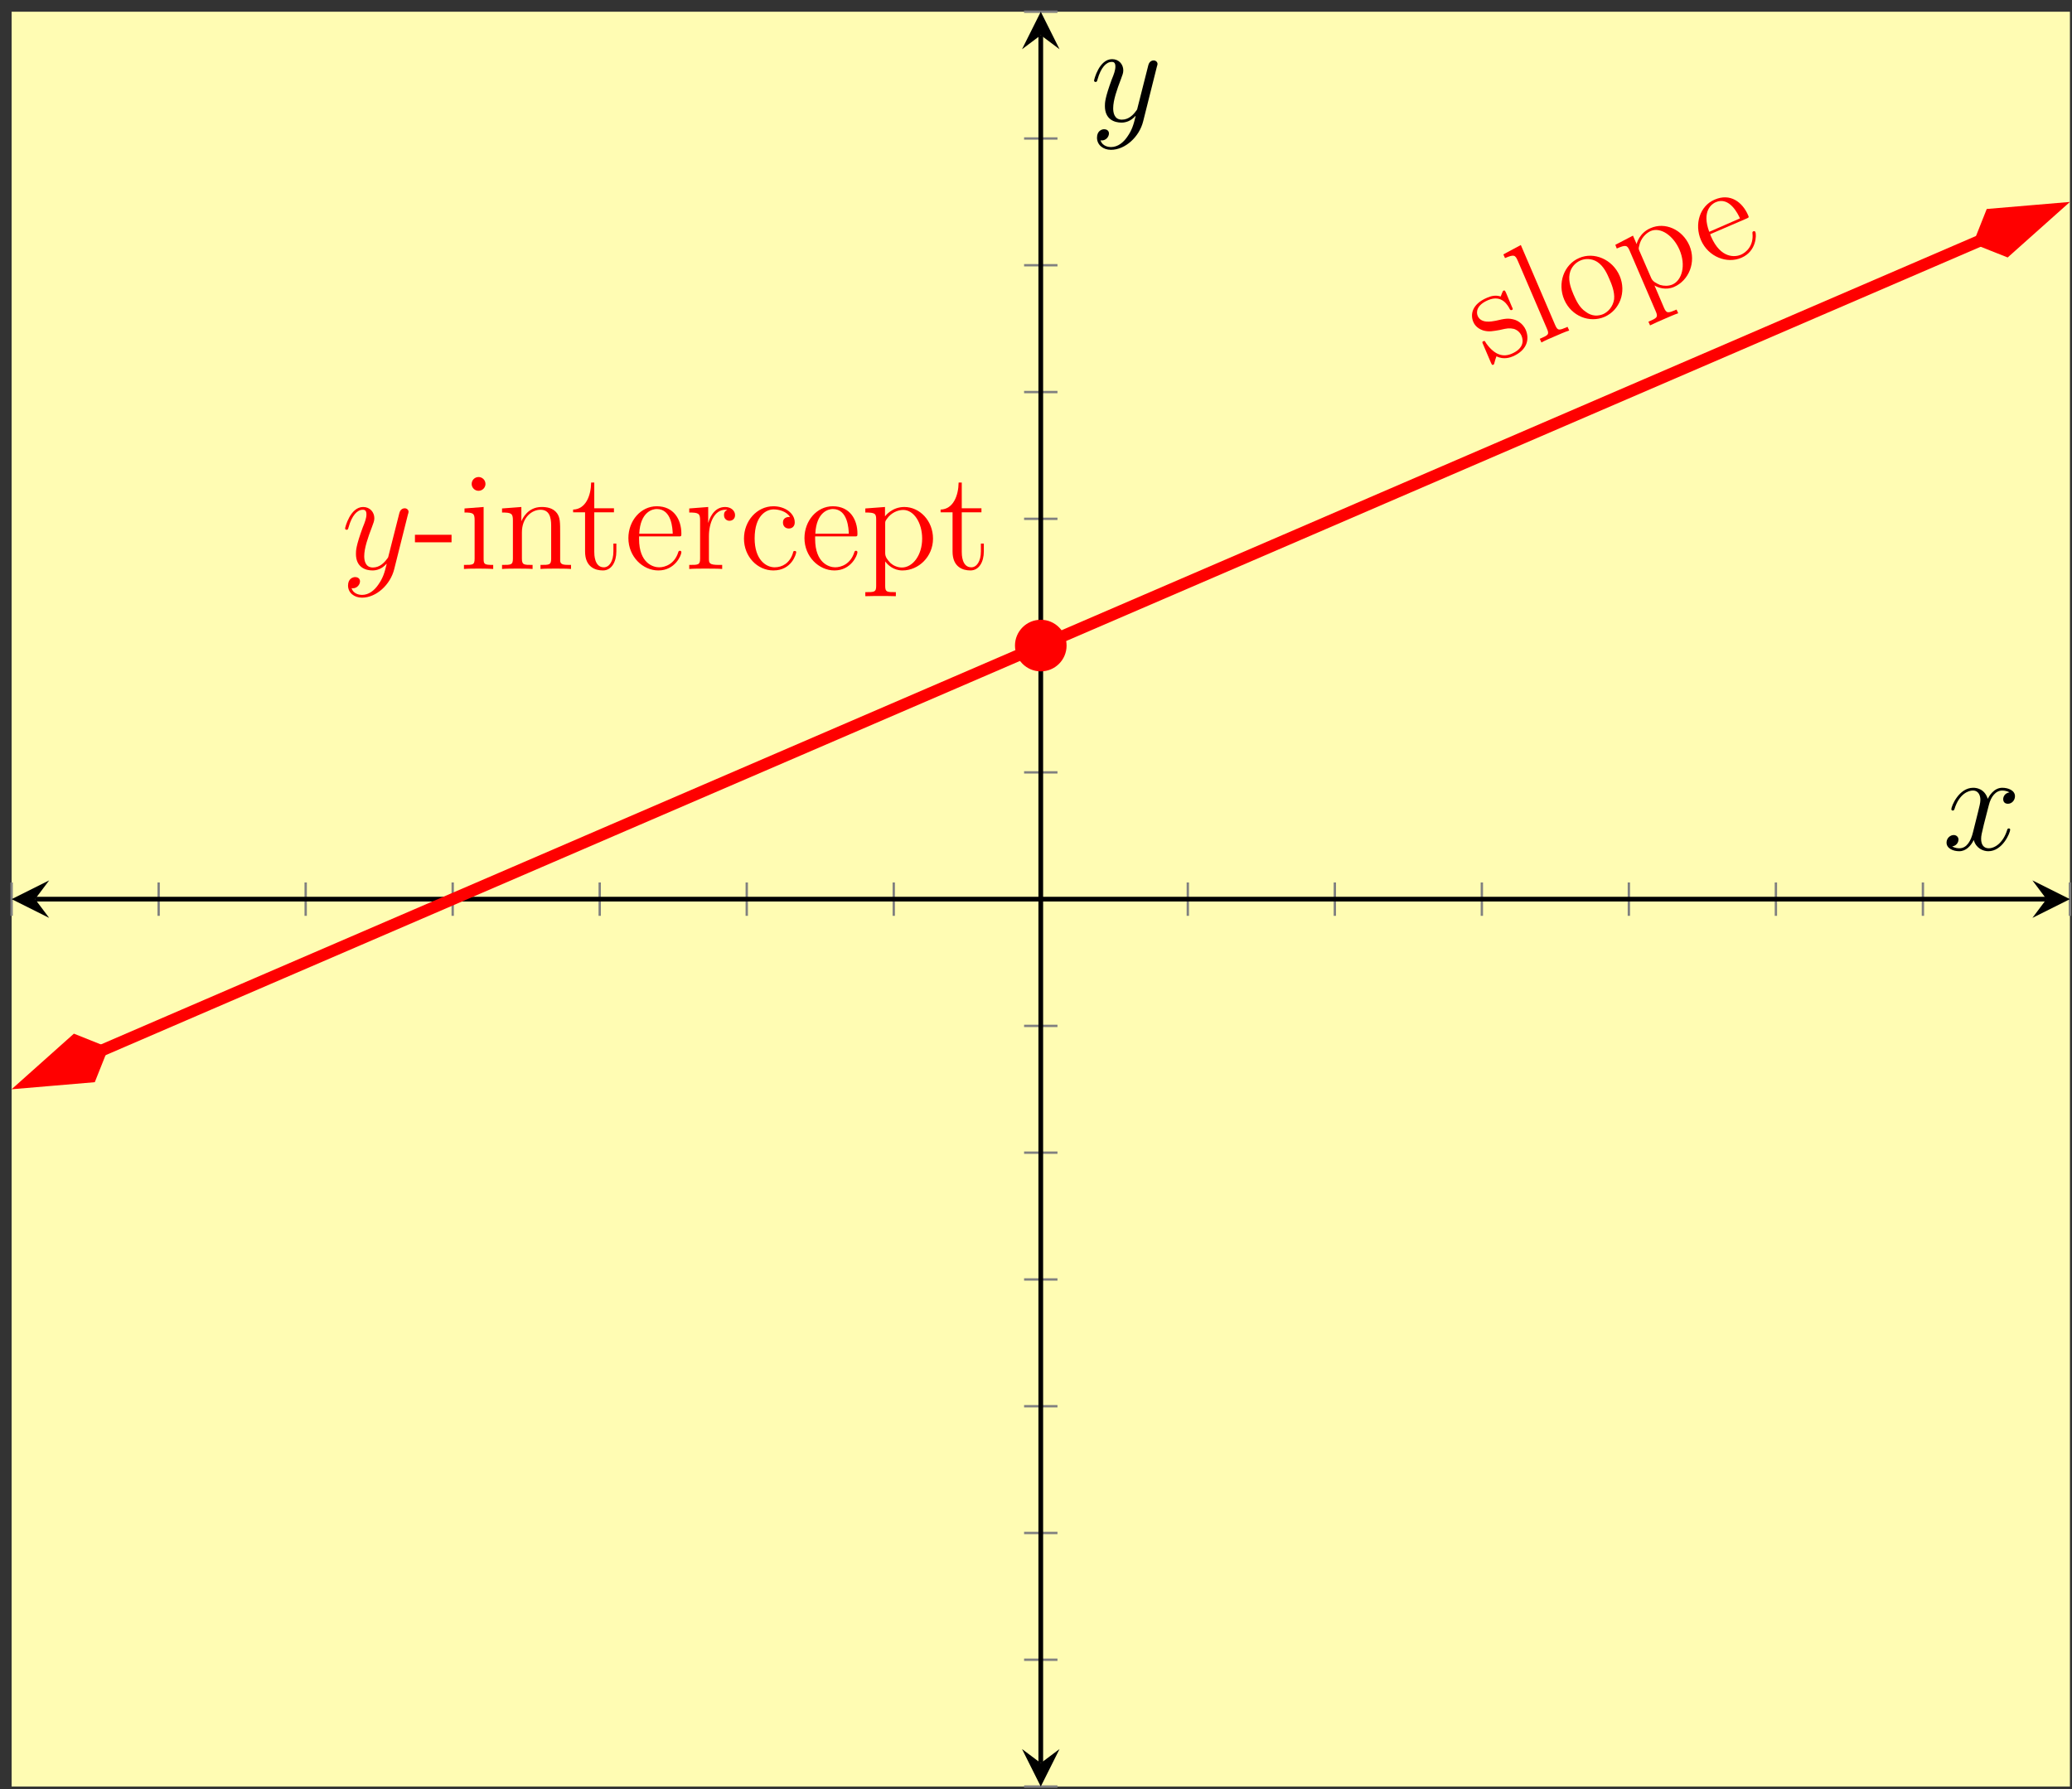 <?xml version="1.0" encoding="UTF-8"?>
<svg xmlns="http://www.w3.org/2000/svg" xmlns:xlink="http://www.w3.org/1999/xlink" width="176pt" height="152pt" viewBox="0 0 176 152" version="1.1">
<rect x="0" y="0" width="176" height="152" fill="#333333" stroke="none"/>
<defs>
<g>
<symbol overflow="visible" id="glyph0-0">
<path style="stroke:none;" d=""/>
</symbol>
<symbol overflow="visible" id="glyph0-1">
<path style="stroke:none;" d="M 3.266 -3.062 C 3 -3.656 2.484 -3.859 2.359 -3.906 C 1.812 -4.078 1.5 -4.016 0.703 -3.828 C 0.359 -3.766 -0.516 -3.578 -0.812 -4.234 C -0.953 -4.562 -0.922 -5.156 0.062 -5.578 C 1.25 -6.094 1.766 -5.109 1.922 -4.797 C 1.984 -4.703 2.047 -4.734 2.094 -4.75 C 2.203 -4.797 2.172 -4.844 2.078 -5.047 L 1.594 -6.203 C 1.516 -6.375 1.484 -6.438 1.375 -6.391 C 1.297 -6.359 1.203 -6.031 1.141 -5.891 C 0.703 -6.031 0.328 -5.938 -0.031 -5.781 C -1.344 -5.219 -1.438 -4.328 -1.188 -3.734 C -1.125 -3.594 -0.953 -3.219 -0.375 -3.016 C 0.125 -2.859 0.516 -2.953 1.062 -3.047 C 1.719 -3.203 1.875 -3.219 2.25 -3.141 C 2.516 -3.062 2.766 -2.875 2.906 -2.562 C 3.109 -2.078 3.047 -1.453 2.078 -1.031 C 1.359 -0.719 0.641 -0.906 -0.078 -1.891 C -0.188 -2.078 -0.203 -2.094 -0.203 -2.094 C -0.25 -2.125 -0.297 -2.109 -0.328 -2.094 C -0.453 -2.047 -0.438 -2 -0.344 -1.797 L 0.297 -0.297 C 0.391 -0.094 0.406 -0.047 0.516 -0.094 C 0.578 -0.125 0.578 -0.141 0.656 -0.438 C 0.688 -0.547 0.688 -0.562 0.781 -0.812 C 1.406 -0.484 2 -0.734 2.188 -0.812 C 3.328 -1.312 3.625 -2.203 3.266 -3.062 Z M 3.266 -3.062 "/>
</symbol>
<symbol overflow="visible" id="glyph0-2">
<path style="stroke:none;" d="M 2.719 -1.172 L 2.578 -1.484 C 1.875 -1.188 1.75 -1.125 1.531 -1.625 L -1.391 -8.438 L -2.875 -7.641 L -2.734 -7.328 C -1.984 -7.641 -1.875 -7.625 -1.641 -7.078 L 0.828 -1.328 C 1.047 -0.828 0.938 -0.781 0.219 -0.469 L 0.359 -0.156 C 0.656 -0.328 1.188 -0.547 1.516 -0.688 C 1.844 -0.828 2.391 -1.078 2.719 -1.172 Z M 2.719 -1.172 "/>
</symbol>
<symbol overflow="visible" id="glyph0-3">
<path style="stroke:none;" d="M 4.016 -4.531 C 3.406 -5.938 1.844 -6.594 0.578 -6.047 C -0.734 -5.484 -1.281 -3.875 -0.688 -2.5 C -0.078 -1.094 1.469 -0.5 2.734 -1.047 C 4.016 -1.609 4.609 -3.141 4.016 -4.531 Z M 3.141 -4.266 C 3.312 -3.875 3.609 -3.188 3.547 -2.547 C 3.453 -1.906 3.031 -1.469 2.625 -1.281 C 2.219 -1.109 1.672 -1.062 1.125 -1.484 C 0.594 -1.828 0.297 -2.484 0.094 -2.953 C -0.078 -3.375 -0.359 -4.031 -0.234 -4.688 C -0.125 -5.281 0.281 -5.656 0.672 -5.828 C 1.078 -6.016 1.641 -6.016 2.109 -5.719 C 2.672 -5.359 2.969 -4.672 3.141 -4.266 Z M 3.141 -4.266 "/>
</symbol>
<symbol overflow="visible" id="glyph0-4">
<path style="stroke:none;" d="M 4.562 -4.781 C 3.953 -6.172 2.469 -6.797 1.266 -6.266 C 0.297 -5.859 0.078 -4.938 0.078 -4.906 L -0.234 -5.625 L -1.734 -4.844 L -1.609 -4.531 C -0.828 -4.875 -0.719 -4.812 -0.516 -4.344 L 1.703 0.812 C 1.922 1.312 1.797 1.375 1.078 1.688 L 1.219 2 C 1.5 1.859 2.094 1.594 2.391 1.469 C 2.719 1.328 3.312 1.062 3.609 0.969 L 3.469 0.656 C 2.766 0.953 2.625 1.016 2.406 0.516 L 1.594 -1.391 C 1.906 -1.203 2.547 -0.969 3.25 -1.266 C 4.516 -1.812 5.156 -3.375 4.562 -4.781 Z M 3.719 -4.422 C 4.281 -3.109 3.938 -1.828 3.109 -1.469 C 2.766 -1.328 2.391 -1.344 2.062 -1.438 C 1.703 -1.594 1.438 -1.734 1.312 -2.031 L 0.328 -4.297 C 0.234 -4.516 0.234 -4.516 0.297 -4.766 C 0.422 -5.391 0.859 -5.828 1.266 -6.016 C 2.109 -6.375 3.188 -5.641 3.719 -4.422 Z M 3.719 -4.422 "/>
</symbol>
<symbol overflow="visible" id="glyph0-5">
<path style="stroke:none;" d="M 3.906 -3.234 C 3.875 -3.297 3.812 -3.328 3.734 -3.297 C 3.656 -3.266 3.641 -3.188 3.656 -3.125 C 3.766 -2.078 3.141 -1.5 2.656 -1.297 C 2.203 -1.109 0.969 -0.938 0.141 -2.844 L 0.062 -3.047 L 3.109 -4.359 C 3.359 -4.469 3.375 -4.469 3.281 -4.672 C 2.797 -5.781 1.766 -6.562 0.438 -5.984 C -0.812 -5.453 -1.297 -3.906 -0.719 -2.547 C -0.094 -1.109 1.5 -0.516 2.719 -1.047 C 4.016 -1.609 4 -3 3.906 -3.234 Z M 2.594 -4.391 L -0.016 -3.25 C -0.672 -5.016 0.203 -5.625 0.531 -5.766 C 1.703 -6.281 2.438 -4.75 2.594 -4.391 Z M 2.594 -4.391 "/>
</symbol>
<symbol overflow="visible" id="glyph1-0">
<path style="stroke:none;" d=""/>
</symbol>
<symbol overflow="visible" id="glyph1-1">
<path style="stroke:none;" d="M 3.141 1.344 C 2.828 1.797 2.359 2.203 1.766 2.203 C 1.625 2.203 1.047 2.172 0.875 1.625 C 0.906 1.641 0.969 1.641 0.984 1.641 C 1.344 1.641 1.594 1.328 1.594 1.047 C 1.594 0.781 1.359 0.688 1.188 0.688 C 0.984 0.688 0.578 0.828 0.578 1.406 C 0.578 2.016 1.094 2.438 1.766 2.438 C 2.969 2.438 4.172 1.344 4.5 0.016 L 5.672 -4.656 C 5.688 -4.703 5.719 -4.781 5.719 -4.859 C 5.719 -5.031 5.562 -5.156 5.391 -5.156 C 5.281 -5.156 5.031 -5.109 4.938 -4.75 L 4.047 -1.234 C 4 -1.016 4 -0.984 3.891 -0.859 C 3.656 -0.531 3.266 -0.125 2.688 -0.125 C 2.016 -0.125 1.953 -0.781 1.953 -1.094 C 1.953 -1.781 2.281 -2.703 2.609 -3.562 C 2.734 -3.906 2.812 -4.078 2.812 -4.312 C 2.812 -4.812 2.453 -5.266 1.859 -5.266 C 0.766 -5.266 0.328 -3.531 0.328 -3.438 C 0.328 -3.391 0.375 -3.328 0.453 -3.328 C 0.562 -3.328 0.578 -3.375 0.625 -3.547 C 0.906 -4.547 1.359 -5.031 1.828 -5.031 C 1.938 -5.031 2.141 -5.031 2.141 -4.641 C 2.141 -4.328 2.016 -3.984 1.828 -3.531 C 1.25 -1.953 1.25 -1.562 1.25 -1.281 C 1.25 -0.141 2.062 0.125 2.656 0.125 C 3 0.125 3.438 0.016 3.844 -0.438 L 3.859 -0.422 C 3.688 0.281 3.562 0.75 3.141 1.344 Z M 3.141 1.344 "/>
</symbol>
<symbol overflow="visible" id="glyph1-2">
<path style="stroke:none;" d="M 5.672 -4.875 C 5.281 -4.812 5.141 -4.516 5.141 -4.297 C 5.141 -4 5.359 -3.906 5.531 -3.906 C 5.891 -3.906 6.141 -4.219 6.141 -4.547 C 6.141 -5.047 5.562 -5.266 5.062 -5.266 C 4.344 -5.266 3.938 -4.547 3.828 -4.328 C 3.547 -5.219 2.812 -5.266 2.594 -5.266 C 1.375 -5.266 0.734 -3.703 0.734 -3.438 C 0.734 -3.391 0.781 -3.328 0.859 -3.328 C 0.953 -3.328 0.984 -3.406 1 -3.453 C 1.406 -4.781 2.219 -5.031 2.562 -5.031 C 3.094 -5.031 3.203 -4.531 3.203 -4.25 C 3.203 -3.984 3.125 -3.703 2.984 -3.125 L 2.578 -1.5 C 2.406 -0.781 2.062 -0.125 1.422 -0.125 C 1.359 -0.125 1.062 -0.125 0.812 -0.281 C 1.25 -0.359 1.344 -0.719 1.344 -0.859 C 1.344 -1.094 1.156 -1.25 0.938 -1.25 C 0.641 -1.25 0.328 -0.984 0.328 -0.609 C 0.328 -0.109 0.891 0.125 1.406 0.125 C 1.984 0.125 2.391 -0.328 2.641 -0.828 C 2.828 -0.125 3.438 0.125 3.875 0.125 C 5.094 0.125 5.734 -1.453 5.734 -1.703 C 5.734 -1.766 5.688 -1.812 5.625 -1.812 C 5.516 -1.812 5.5 -1.75 5.469 -1.656 C 5.141 -0.609 4.453 -0.125 3.906 -0.125 C 3.484 -0.125 3.266 -0.438 3.266 -0.922 C 3.266 -1.188 3.312 -1.375 3.5 -2.156 L 3.922 -3.797 C 4.094 -4.5 4.5 -5.031 5.062 -5.031 C 5.078 -5.031 5.422 -5.031 5.672 -4.875 Z M 5.672 -4.875 "/>
</symbol>
<symbol overflow="visible" id="glyph2-0">
<path style="stroke:none;" d=""/>
</symbol>
<symbol overflow="visible" id="glyph2-1">
<path style="stroke:none;" d="M 3.234 -2.266 L 3.234 -2.906 L 0.125 -2.906 L 0.125 -2.266 Z M 3.234 -2.266 "/>
</symbol>
<symbol overflow="visible" id="glyph2-2">
<path style="stroke:none;" d="M 2.875 0 L 2.875 -0.344 C 2.109 -0.344 2.062 -0.406 2.062 -0.875 L 2.062 -5.266 L 0.438 -5.141 L 0.438 -4.797 C 1.188 -4.797 1.297 -4.719 1.297 -4.141 L 1.297 -0.891 C 1.297 -0.344 1.172 -0.344 0.391 -0.344 L 0.391 0 C 0.734 -0.031 1.297 -0.031 1.656 -0.031 C 1.781 -0.031 2.469 -0.031 2.875 0 Z M 2.219 -7.219 C 2.219 -7.578 1.922 -7.812 1.641 -7.812 C 1.297 -7.812 1.047 -7.547 1.047 -7.219 C 1.047 -6.906 1.312 -6.641 1.625 -6.641 C 1.984 -6.641 2.219 -6.938 2.219 -7.219 Z M 2.219 -7.219 "/>
</symbol>
<symbol overflow="visible" id="glyph2-3">
<path style="stroke:none;" d="M 6.234 0 L 6.234 -0.344 C 5.625 -0.344 5.328 -0.344 5.312 -0.703 L 5.312 -2.906 C 5.312 -4.016 5.312 -4.344 5.047 -4.734 C 4.703 -5.203 4.141 -5.266 3.734 -5.266 C 2.562 -5.266 2.109 -4.281 2.016 -4.047 L 2.016 -5.266 L 0.375 -5.141 L 0.375 -4.797 C 1.188 -4.797 1.297 -4.703 1.297 -4.125 L 1.297 -0.891 C 1.297 -0.344 1.156 -0.344 0.375 -0.344 L 0.375 0 C 0.688 -0.031 1.344 -0.031 1.672 -0.031 C 2.016 -0.031 2.672 -0.031 2.969 0 L 2.969 -0.344 C 2.219 -0.344 2.062 -0.344 2.062 -0.891 L 2.062 -3.109 C 2.062 -4.359 2.891 -5.031 3.641 -5.031 C 4.375 -5.031 4.547 -4.422 4.547 -3.688 L 4.547 -0.891 C 4.547 -0.344 4.406 -0.344 3.641 -0.344 L 3.641 0 C 3.938 -0.031 4.594 -0.031 4.922 -0.031 C 5.266 -0.031 5.922 -0.031 6.234 0 Z M 6.234 0 "/>
</symbol>
<symbol overflow="visible" id="glyph2-4">
<path style="stroke:none;" d="M 3.891 -1.484 L 3.891 -2.156 L 3.641 -2.156 L 3.641 -1.5 C 3.641 -0.641 3.281 -0.141 2.828 -0.141 C 2.016 -0.141 2.016 -1.25 2.016 -1.453 L 2.016 -4.812 L 3.688 -4.812 L 3.688 -5.156 L 2.016 -5.156 L 2.016 -7.344 L 1.75 -7.344 C 1.734 -6.234 1.297 -5.078 0.219 -5.047 L 0.219 -4.812 L 1.234 -4.812 L 1.234 -1.484 C 1.234 -0.156 2.109 0.125 2.75 0.125 C 3.5 0.125 3.891 -0.625 3.891 -1.484 Z M 3.891 -1.484 "/>
</symbol>
<symbol overflow="visible" id="glyph2-5">
<path style="stroke:none;" d="M 4.859 -1.422 C 4.859 -1.5 4.812 -1.547 4.734 -1.547 C 4.641 -1.547 4.609 -1.484 4.594 -1.422 C 4.281 -0.422 3.484 -0.141 2.969 -0.141 C 2.469 -0.141 1.266 -0.484 1.266 -2.547 L 1.266 -2.766 L 4.578 -2.766 C 4.844 -2.766 4.859 -2.766 4.859 -3 C 4.859 -4.203 4.219 -5.328 2.766 -5.328 C 1.406 -5.328 0.359 -4.094 0.359 -2.625 C 0.359 -1.047 1.578 0.125 2.906 0.125 C 4.328 0.125 4.859 -1.172 4.859 -1.422 Z M 4.125 -3 L 1.281 -3 C 1.375 -4.875 2.422 -5.094 2.766 -5.094 C 4.047 -5.094 4.109 -3.406 4.125 -3 Z M 4.125 -3 "/>
</symbol>
<symbol overflow="visible" id="glyph2-6">
<path style="stroke:none;" d="M 4.219 -4.578 C 4.219 -4.938 3.891 -5.266 3.375 -5.266 C 2.359 -5.266 2.016 -4.172 1.953 -3.938 L 1.938 -3.938 L 1.938 -5.266 L 0.328 -5.141 L 0.328 -4.797 C 1.141 -4.797 1.25 -4.703 1.25 -4.125 L 1.25 -0.891 C 1.25 -0.344 1.109 -0.344 0.328 -0.344 L 0.328 0 C 0.672 -0.031 1.328 -0.031 1.688 -0.031 C 2.016 -0.031 2.859 -0.031 3.125 0 L 3.125 -0.344 L 2.891 -0.344 C 2.016 -0.344 2 -0.484 2 -0.906 L 2 -2.781 C 2 -3.938 2.469 -5.031 3.391 -5.031 C 3.484 -5.031 3.516 -5.031 3.562 -5.016 C 3.469 -4.969 3.281 -4.906 3.281 -4.578 C 3.281 -4.234 3.547 -4.094 3.734 -4.094 C 3.984 -4.094 4.219 -4.25 4.219 -4.578 Z M 4.219 -4.578 "/>
</symbol>
<symbol overflow="visible" id="glyph2-7">
<path style="stroke:none;" d="M 4.859 -1.422 C 4.859 -1.531 4.766 -1.531 4.734 -1.531 C 4.625 -1.531 4.609 -1.5 4.578 -1.344 C 4.312 -0.5 3.672 -0.141 3.031 -0.141 C 2.297 -0.141 1.328 -0.781 1.328 -2.594 C 1.328 -4.578 2.344 -5.062 2.938 -5.062 C 3.391 -5.062 4.047 -4.891 4.328 -4.422 C 4.188 -4.422 3.734 -4.422 3.734 -3.938 C 3.734 -3.641 3.938 -3.438 4.234 -3.438 C 4.5 -3.438 4.734 -3.609 4.734 -3.953 C 4.734 -4.75 3.891 -5.328 2.922 -5.328 C 1.531 -5.328 0.422 -4.094 0.422 -2.578 C 0.422 -1.047 1.562 0.125 2.922 0.125 C 4.5 0.125 4.859 -1.312 4.859 -1.422 Z M 4.859 -1.422 "/>
</symbol>
<symbol overflow="visible" id="glyph2-8">
<path style="stroke:none;" d="M 6.078 -2.578 C 6.078 -4.094 4.953 -5.266 3.641 -5.266 C 2.594 -5.266 2.031 -4.516 2 -4.469 L 2 -5.266 L 0.328 -5.141 L 0.328 -4.797 C 1.172 -4.797 1.25 -4.703 1.25 -4.188 L 1.25 1.438 C 1.25 1.969 1.109 1.969 0.328 1.969 L 0.328 2.312 C 0.641 2.297 1.297 2.297 1.625 2.297 C 1.969 2.297 2.625 2.297 2.922 2.312 L 2.922 1.969 C 2.156 1.969 2.016 1.969 2.016 1.438 L 2.016 -0.641 C 2.234 -0.344 2.719 0.125 3.484 0.125 C 4.859 0.125 6.078 -1.047 6.078 -2.578 Z M 5.156 -2.578 C 5.156 -1.156 4.344 -0.125 3.438 -0.125 C 3.062 -0.125 2.719 -0.281 2.469 -0.5 C 2.203 -0.781 2.016 -1.016 2.016 -1.344 L 2.016 -3.812 C 2.016 -4.047 2.016 -4.047 2.156 -4.25 C 2.516 -4.781 3.094 -5.016 3.547 -5.016 C 4.453 -5.016 5.156 -3.922 5.156 -2.578 Z M 5.156 -2.578 "/>
</symbol>
</g>
<clipPath id="clip1">
  <path d="M 0.988 6 L 175.824 6 L 175.824 104 L 0.988 104 Z M 0.988 6 "/>
</clipPath>
<clipPath id="clip2">
  <path d="M 0.988 74 L 23 74 L 23 107 L 0.988 107 Z M 0.988 74 "/>
</clipPath>
<clipPath id="clip3">
  <path d="M 154 3 L 175.824 3 L 175.824 36 L 154 36 Z M 154 3 "/>
</clipPath>
</defs>
<g id="surface1">
<path style=" stroke:none;fill-rule:nonzero;fill:rgb(100%,98.47%,70.001%);fill-opacity:1;" d="M 0.988 151.785 L 175.824 151.785 L 175.824 0.996 L 0.988 0.996 Z M 0.988 151.785 "/>
<path style="fill:none;stroke-width:0.199;stroke-linecap:butt;stroke-linejoin:miter;stroke:rgb(50%,50%,50%);stroke-opacity:1;stroke-miterlimit:10;" d="M 0.001 73.975 L 0.001 76.811 M 12.49 73.975 L 12.49 76.811 M 24.978 73.975 L 24.978 76.811 M 37.466 73.975 L 37.466 76.811 M 49.954 73.975 L 49.954 76.811 M 62.443 73.975 L 62.443 76.811 M 74.931 73.975 L 74.931 76.811 M 87.419 73.975 L 87.419 76.811 M 99.908 73.975 L 99.908 76.811 M 112.396 73.975 L 112.396 76.811 M 124.884 73.975 L 124.884 76.811 M 137.372 73.975 L 137.372 76.811 M 149.861 73.975 L 149.861 76.811 M 162.349 73.975 L 162.349 76.811 M 174.837 73.975 L 174.837 76.811 " transform="matrix(1,0,0,-1,0.987,151.784)"/>
<path style="fill:none;stroke-width:0.199;stroke-linecap:butt;stroke-linejoin:miter;stroke:rgb(50%,50%,50%);stroke-opacity:1;stroke-miterlimit:10;" d="M 86.001 -0.001 L 88.837 -0.001 M 86.001 10.772 L 88.837 10.772 M 86.001 21.542 L 88.837 21.542 M 86.001 32.311 L 88.837 32.311 M 86.001 43.081 L 88.837 43.081 M 86.001 53.854 L 88.837 53.854 M 86.001 64.624 L 88.837 64.624 M 86.001 75.393 L 88.837 75.393 M 86.001 86.163 L 88.837 86.163 M 86.001 96.936 L 88.837 96.936 M 86.001 107.706 L 88.837 107.706 M 86.001 118.475 L 88.837 118.475 M 86.001 129.249 L 88.837 129.249 M 86.001 140.018 L 88.837 140.018 M 86.001 150.788 L 88.837 150.788 " transform="matrix(1,0,0,-1,0.987,151.784)"/>
<path style="fill:none;stroke-width:0.399;stroke-linecap:butt;stroke-linejoin:miter;stroke:rgb(0%,0%,0%);stroke-opacity:1;stroke-miterlimit:10;" d="M 1.993 75.393 L 172.845 75.393 " transform="matrix(1,0,0,-1,0.987,151.784)"/>
<path style=" stroke:none;fill-rule:nonzero;fill:rgb(0%,0%,0%);fill-opacity:1;" d="M 0.988 76.391 L 4.176 77.984 L 2.98 76.391 L 4.176 74.797 "/>
<path style=" stroke:none;fill-rule:nonzero;fill:rgb(0%,0%,0%);fill-opacity:1;" d="M 175.824 76.391 L 172.637 74.797 L 173.832 76.391 L 172.637 77.984 "/>
<path style="fill:none;stroke-width:0.399;stroke-linecap:butt;stroke-linejoin:miter;stroke:rgb(0%,0%,0%);stroke-opacity:1;stroke-miterlimit:10;" d="M 87.419 1.991 L 87.419 148.796 " transform="matrix(1,0,0,-1,0.987,151.784)"/>
<path style=" stroke:none;fill-rule:nonzero;fill:rgb(0%,0%,0%);fill-opacity:1;" d="M 88.406 151.785 L 90 148.598 L 88.406 149.793 L 86.812 148.598 "/>
<path style=" stroke:none;fill-rule:nonzero;fill:rgb(0%,0%,0%);fill-opacity:1;" d="M 88.406 0.996 L 86.812 4.184 L 88.406 2.988 L 90 4.184 "/>
<g clip-path="url(#clip1)" clip-rule="nonzero">
<path style="fill:none;stroke-width:0.996;stroke-linecap:butt;stroke-linejoin:miter;stroke:rgb(100%,0%,0%);stroke-opacity:1;stroke-miterlimit:10;" d="M 7.591 62.511 L 7.286 62.378 L 14.572 65.522 L 21.853 68.663 L 43.708 78.085 L 50.993 81.229 L 80.134 93.792 L 87.419 96.936 L 109.275 106.358 L 116.56 109.503 L 123.841 112.643 L 145.697 122.065 L 152.982 125.21 L 167.552 131.491 L 167.247 131.358 " transform="matrix(1,0,0,-1,0.987,151.784)"/>
</g>
<path style=" stroke:none;fill-rule:nonzero;fill:rgb(100%,0%,0%);fill-opacity:1;" d="M 2.434 91.922 L 7.703 91.473 L 8.578 89.273 L 6.379 88.398 Z M 2.434 91.922 "/>
<g clip-path="url(#clip2)" clip-rule="nonzero">
<path style="fill:none;stroke-width:0.996;stroke-linecap:butt;stroke-linejoin:miter;stroke:rgb(100%,0%,0%);stroke-opacity:1;stroke-miterlimit:10;" d="M 7.392 -0 L 2.377 1.673 L 0.704 0.001 L 2.376 -1.673 Z M 7.392 -0 " transform="matrix(-0.919,0.396,0.396,0.919,9.224,88.994)"/>
</g>
<path style=" stroke:none;fill-rule:nonzero;fill:rgb(100%,0%,0%);fill-opacity:1;" d="M 174.375 17.777 L 169.105 18.227 L 168.234 20.426 L 170.434 21.297 Z M 174.375 17.777 "/>
<g clip-path="url(#clip3)" clip-rule="nonzero">
<path style="fill:none;stroke-width:0.996;stroke-linecap:butt;stroke-linejoin:miter;stroke:rgb(100%,0%,0%);stroke-opacity:1;stroke-miterlimit:10;" d="M 7.389 -0.001 L 2.375 1.673 L 0.705 -0.001 L 2.378 -1.671 Z M 7.389 -0.001 " transform="matrix(0.919,-0.396,-0.396,-0.919,167.587,20.704)"/>
</g>
<g style="fill:rgb(100%,0%,0%);fill-opacity:1;">
  <use xlink:href="#glyph0-1" x="126.333" y="31.082"/>
  <use xlink:href="#glyph0-2" x="130.573" y="29.254"/>
  <use xlink:href="#glyph0-3" x="133.56" y="27.966"/>
  <use xlink:href="#glyph0-4" x="138.942" y="25.645"/>
</g>
<g style="fill:rgb(100%,0%,0%);fill-opacity:1;">
  <use xlink:href="#glyph0-5" x="145.202" y="22.946"/>
</g>
<g style="fill:rgb(100%,0%,0%);fill-opacity:1;">
  <use xlink:href="#glyph1-1" x="28.985" y="48.34"/>
</g>
<g style="fill:rgb(100%,0%,0%);fill-opacity:1;">
  <use xlink:href="#glyph2-1" x="35.121" y="48.34"/>
  <use xlink:href="#glyph2-2" x="39.018" y="48.34"/>
  <use xlink:href="#glyph2-3" x="42.27" y="48.34"/>
</g>
<g style="fill:rgb(100%,0%,0%);fill-opacity:1;">
  <use xlink:href="#glyph2-4" x="48.463" y="48.34"/>
  <use xlink:href="#glyph2-5" x="53.018" y="48.34"/>
  <use xlink:href="#glyph2-6" x="58.218" y="48.34"/>
  <use xlink:href="#glyph2-7" x="62.773" y="48.34"/>
  <use xlink:href="#glyph2-5" x="67.974" y="48.34"/>
  <use xlink:href="#glyph2-8" x="73.174" y="48.34"/>
  <use xlink:href="#glyph2-4" x="79.678" y="48.34"/>
</g>
<path style="fill-rule:nonzero;fill:rgb(100%,0%,0%);fill-opacity:1;stroke-width:0.399;stroke-linecap:butt;stroke-linejoin:miter;stroke:rgb(100%,0%,0%);stroke-opacity:1;stroke-miterlimit:10;" d="M 89.411 96.936 C 89.411 98.034 88.521 98.929 87.419 98.929 C 86.318 98.929 85.427 98.034 85.427 96.936 C 85.427 95.835 86.318 94.944 87.419 94.944 C 88.521 94.944 89.411 95.835 89.411 96.936 Z M 89.411 96.936 " transform="matrix(1,0,0,-1,0.987,151.784)"/>
<g style="fill:rgb(0%,0%,0%);fill-opacity:1;">
  <use xlink:href="#glyph1-2" x="165.015" y="72.195"/>
</g>
<g style="fill:rgb(0%,0%,0%);fill-opacity:1;">
  <use xlink:href="#glyph1-1" x="92.603" y="10.291"/>
</g>
</g>
</svg>
